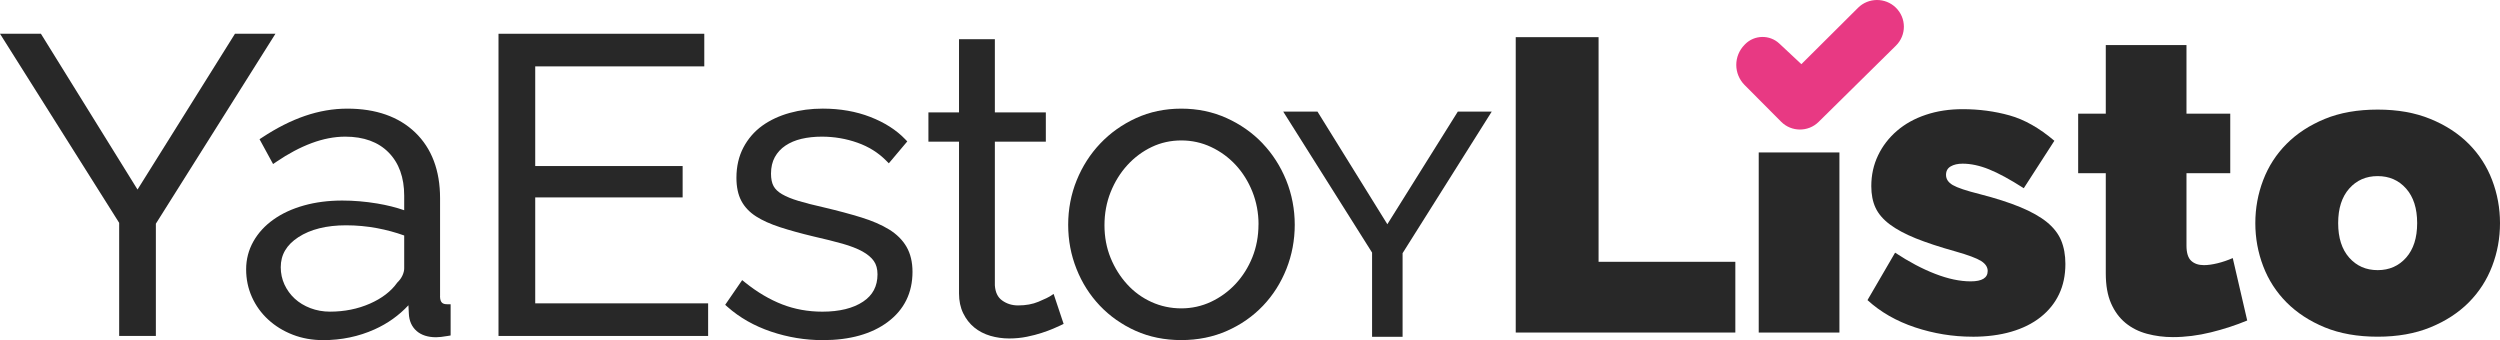 <svg width="147" height="20" viewBox="0 0 147 20" fill="none" xmlns="http://www.w3.org/2000/svg">
<path d="M13.816 1.985L8.086 11.145L2.406 1.985H0L7.007 13.103V19.754H9.165V13.153L16.196 1.985H13.816Z" fill="#282828"/>
<path d="M25.876 17.401V11.653C25.876 10.023 25.385 8.724 24.416 7.791C23.447 6.86 22.105 6.388 20.426 6.388C18.747 6.388 17.124 6.96 15.415 8.085L15.261 8.186L16.057 9.646L16.247 9.516C16.945 9.04 17.644 8.668 18.326 8.414C18.999 8.163 19.663 8.035 20.301 8.035C21.386 8.035 22.244 8.348 22.85 8.965C23.459 9.583 23.767 10.438 23.767 11.504V12.362C23.291 12.196 22.759 12.063 22.183 11.966C21.491 11.851 20.798 11.792 20.125 11.792C19.31 11.792 18.551 11.89 17.869 12.082C17.183 12.274 16.581 12.552 16.082 12.908C15.576 13.266 15.179 13.7 14.899 14.197C14.617 14.698 14.473 15.249 14.473 15.835C14.473 16.422 14.588 16.965 14.815 17.47C15.042 17.974 15.364 18.42 15.775 18.796C16.182 19.17 16.666 19.468 17.214 19.68C17.76 19.892 18.362 20 19.001 20C20.074 20 21.09 19.788 22.02 19.37C22.791 19.025 23.459 18.547 24.016 17.949L24.04 18.439C24.058 18.869 24.212 19.212 24.495 19.461C24.774 19.706 25.161 19.83 25.643 19.83C25.806 19.83 26.03 19.806 26.328 19.754L26.497 19.725V17.889H26.293C26.04 17.889 25.873 17.807 25.873 17.405L25.876 17.401ZM23.767 13.846V15.786C23.767 15.904 23.734 16.039 23.671 16.183C23.607 16.329 23.509 16.47 23.377 16.597L23.353 16.625C22.994 17.131 22.455 17.544 21.752 17.853C21.041 18.166 20.25 18.325 19.401 18.325C18.996 18.325 18.608 18.255 18.251 18.119C17.895 17.983 17.584 17.794 17.33 17.56C17.076 17.326 16.873 17.047 16.727 16.732C16.582 16.417 16.508 16.075 16.508 15.714C16.508 14.98 16.845 14.403 17.541 13.948C18.253 13.483 19.198 13.248 20.35 13.248C20.965 13.248 21.578 13.305 22.173 13.416C22.719 13.518 23.253 13.663 23.767 13.847V13.846Z" fill="#282828"/>
<path d="M85.72 6.562L81.576 13.185L77.468 6.562H75.453L80.678 14.852V19.804H82.472V14.887L87.714 6.562H85.72Z" fill="#282828"/>
<path d="M31.471 11.608H40.139V9.763H31.471V3.903H41.412V1.985H29.312V19.754H41.638V17.837H31.471V11.608Z" fill="#282828"/>
<path d="M52.27 13.488C51.833 13.219 51.282 12.982 50.637 12.782C50.001 12.586 49.258 12.387 48.423 12.19C47.849 12.061 47.355 11.935 46.952 11.814C46.56 11.697 46.235 11.564 45.984 11.418C45.751 11.282 45.583 11.124 45.486 10.944C45.386 10.763 45.335 10.516 45.335 10.208C45.335 9.836 45.411 9.51 45.56 9.238C45.71 8.967 45.92 8.739 46.183 8.563C46.452 8.382 46.769 8.249 47.126 8.164C47.493 8.078 47.896 8.035 48.328 8.035C49.05 8.035 49.753 8.155 50.419 8.391C51.077 8.623 51.643 8.977 52.103 9.442L52.263 9.602L53.348 8.315L53.224 8.186C52.706 7.645 52.018 7.205 51.177 6.878C50.341 6.552 49.4 6.387 48.379 6.387C47.698 6.387 47.044 6.471 46.437 6.639C45.823 6.809 45.281 7.062 44.821 7.392C44.357 7.727 43.983 8.158 43.712 8.673C43.441 9.189 43.302 9.787 43.302 10.453C43.302 10.988 43.397 11.443 43.587 11.804C43.778 12.168 44.071 12.478 44.457 12.725C44.827 12.962 45.301 13.175 45.866 13.359C46.417 13.539 47.078 13.722 47.834 13.903C48.471 14.048 49.043 14.19 49.534 14.328C50.009 14.463 50.406 14.616 50.715 14.787C51.01 14.951 51.236 15.14 51.383 15.35C51.525 15.552 51.597 15.813 51.597 16.129C51.597 16.831 51.319 17.357 50.75 17.737C50.164 18.128 49.358 18.326 48.355 18.326C47.519 18.326 46.725 18.183 45.995 17.899C45.26 17.614 44.526 17.182 43.814 16.61L43.639 16.471L42.641 17.923L42.772 18.04C43.488 18.676 44.353 19.167 45.341 19.5C46.325 19.832 47.347 20 48.38 20C49.967 20 51.254 19.64 52.201 18.931C53.167 18.209 53.655 17.218 53.655 15.983C53.655 15.413 53.537 14.919 53.304 14.514C53.072 14.112 52.725 13.767 52.273 13.489L52.27 13.488Z" fill="#282828"/>
<path d="M61.726 17.43C61.665 17.47 61.499 17.557 61.059 17.743C60.72 17.886 60.319 17.959 59.866 17.959C59.508 17.959 59.201 17.864 58.926 17.667C58.668 17.483 58.527 17.193 58.498 16.783V8.331H61.495V6.609H58.498V2.304H56.39V6.609H54.591V8.331H56.39V17.255C56.39 17.69 56.472 18.082 56.635 18.417C56.797 18.752 57.017 19.034 57.288 19.256C57.559 19.477 57.877 19.642 58.235 19.747C58.586 19.849 58.957 19.902 59.342 19.902C59.704 19.902 60.054 19.867 60.384 19.8C60.707 19.734 61.001 19.658 61.256 19.573C61.511 19.49 61.74 19.405 61.935 19.322C62.129 19.24 62.28 19.171 62.383 19.122L62.541 19.044L61.953 17.283L61.729 17.429L61.726 17.43Z" fill="#282828"/>
<path d="M74.243 8.433C73.653 7.813 72.942 7.313 72.13 6.945C71.315 6.575 70.417 6.388 69.459 6.388C68.5 6.388 67.606 6.575 66.799 6.945C65.995 7.313 65.289 7.813 64.7 8.433C64.11 9.051 63.643 9.781 63.31 10.599C62.977 11.418 62.809 12.299 62.809 13.217C62.809 14.135 62.973 14.992 63.297 15.809C63.62 16.628 64.085 17.357 64.674 17.977C65.266 18.597 65.972 19.094 66.775 19.453C67.581 19.814 68.484 19.997 69.457 19.997C70.43 19.997 71.338 19.814 72.151 19.453C72.963 19.094 73.675 18.597 74.265 17.977C74.855 17.359 75.317 16.629 75.643 15.809C75.967 14.991 76.131 14.118 76.131 13.217C76.131 12.317 75.962 11.418 75.629 10.599C75.296 9.781 74.829 9.051 74.24 8.433H74.243ZM73.999 13.194C73.999 13.883 73.878 14.533 73.64 15.126C73.401 15.72 73.069 16.246 72.654 16.692C72.241 17.136 71.753 17.49 71.207 17.747C70.663 18.002 70.075 18.132 69.459 18.132C68.842 18.132 68.252 18.006 67.709 17.759C67.163 17.512 66.681 17.161 66.278 16.718C65.871 16.274 65.543 15.751 65.303 15.163C65.064 14.578 64.943 13.932 64.943 13.244C64.943 12.555 65.064 11.9 65.304 11.298C65.545 10.696 65.876 10.161 66.29 9.708C66.703 9.256 67.185 8.898 67.725 8.641C68.26 8.386 68.844 8.258 69.46 8.258C70.076 8.258 70.663 8.386 71.208 8.642C71.756 8.898 72.242 9.253 72.656 9.697C73.069 10.142 73.401 10.672 73.641 11.273C73.88 11.876 74.002 12.522 74.002 13.194H73.999Z" fill="#282828"/>
<path d="M89.125 19.553V2.185H93.996V15.394H102.038V19.553H89.125Z" fill="#282828"/>
<path d="M108.158 8.964H103.413V19.554H108.158V8.964Z" fill="#282828"/>
<path d="M115.977 19.798C114.828 19.798 113.704 19.614 112.605 19.249C111.506 18.882 110.574 18.348 109.808 17.646L111.432 14.857C112.247 15.395 113.035 15.812 113.792 16.104C114.55 16.398 115.244 16.544 115.877 16.544C116.543 16.544 116.876 16.341 116.876 15.933C116.876 15.705 116.746 15.509 116.489 15.346C116.231 15.184 115.728 14.995 114.979 14.783C114.046 14.523 113.268 14.265 112.642 14.013C112.018 13.76 111.509 13.486 111.118 13.193C110.727 12.899 110.448 12.573 110.281 12.215C110.114 11.857 110.032 11.431 110.032 10.943C110.032 10.291 110.165 9.687 110.432 9.133C110.697 8.579 111.069 8.098 111.544 7.69C112.018 7.283 112.584 6.968 113.243 6.749C113.901 6.528 114.62 6.419 115.402 6.419C116.368 6.419 117.288 6.541 118.162 6.786C119.037 7.03 119.915 7.528 120.797 8.278L118.998 11.067C118.182 10.545 117.5 10.174 116.95 9.955C116.401 9.734 115.885 9.624 115.401 9.624C115.117 9.624 114.884 9.677 114.701 9.784C114.517 9.89 114.426 10.057 114.426 10.285C114.426 10.529 114.559 10.729 114.826 10.884C115.092 11.039 115.617 11.215 116.4 11.411C117.349 11.655 118.148 11.912 118.797 12.181C119.446 12.45 119.967 12.744 120.358 13.061C120.749 13.38 121.028 13.738 121.196 14.137C121.361 14.536 121.445 14.998 121.445 15.518C121.445 16.188 121.32 16.783 121.07 17.305C120.821 17.826 120.458 18.275 119.984 18.649C119.509 19.025 118.934 19.31 118.259 19.506C117.585 19.702 116.824 19.8 115.974 19.8L115.977 19.798Z" fill="#282828"/>
<path d="M132.139 18.844C131.473 19.122 130.761 19.354 130.003 19.541C129.244 19.728 128.499 19.822 127.767 19.822C127.234 19.822 126.726 19.756 126.242 19.626C125.759 19.496 125.339 19.284 124.981 18.99C124.623 18.696 124.339 18.313 124.132 17.84C123.923 17.367 123.82 16.78 123.82 16.078V10.183H122.196V6.685H123.82V2.649H128.565V6.685H131.139V10.183H128.565V14.439C128.565 14.863 128.656 15.162 128.84 15.333C129.023 15.504 129.273 15.59 129.589 15.59C129.822 15.59 130.089 15.553 130.388 15.48C130.688 15.407 130.988 15.305 131.286 15.175L132.136 18.844H132.139Z" fill="#282828"/>
<path d="M139.807 19.798C138.624 19.798 137.587 19.614 136.697 19.249C135.806 18.882 135.057 18.392 134.449 17.781C133.842 17.17 133.384 16.46 133.076 15.653C132.767 14.846 132.613 14.001 132.613 13.121C132.613 12.241 132.767 11.396 133.076 10.589C133.384 9.782 133.842 9.072 134.449 8.461C135.057 7.85 135.806 7.36 136.697 6.993C137.589 6.626 138.624 6.444 139.807 6.444C140.989 6.444 142.005 6.626 142.904 6.993C143.803 7.36 144.556 7.85 145.164 8.461C145.772 9.072 146.23 9.782 146.537 10.589C146.845 11.396 147 12.241 147 13.121C147 14.001 146.846 14.846 146.537 15.653C146.228 16.46 145.772 17.169 145.164 17.781C144.556 18.392 143.803 18.882 142.904 19.249C142.005 19.616 140.972 19.798 139.807 19.798ZM137.484 13.119C137.484 13.983 137.7 14.66 138.133 15.15C138.566 15.639 139.124 15.884 139.807 15.884C140.489 15.884 141.047 15.639 141.48 15.15C141.913 14.66 142.129 13.985 142.129 13.119C142.129 12.254 141.913 11.579 141.48 11.089C141.047 10.599 140.489 10.355 139.807 10.355C139.124 10.355 138.566 10.599 138.133 11.089C137.7 11.579 137.484 12.255 137.484 13.119Z" fill="#282828"/>
<path d="M102.588 5.004C103.253 5.673 104.082 6.506 104.734 7.161C105.336 7.765 106.324 7.769 106.931 7.171L111.478 2.687C112.108 2.066 112.105 1.063 111.471 0.446C110.856 -0.153 109.862 -0.148 109.253 0.458L105.921 3.773L104.621 2.558C104.055 2.029 103.158 2.047 102.614 2.598L102.582 2.631C101.928 3.293 101.931 4.344 102.586 5.004H102.588Z" fill="#E83983"/>
</svg>
